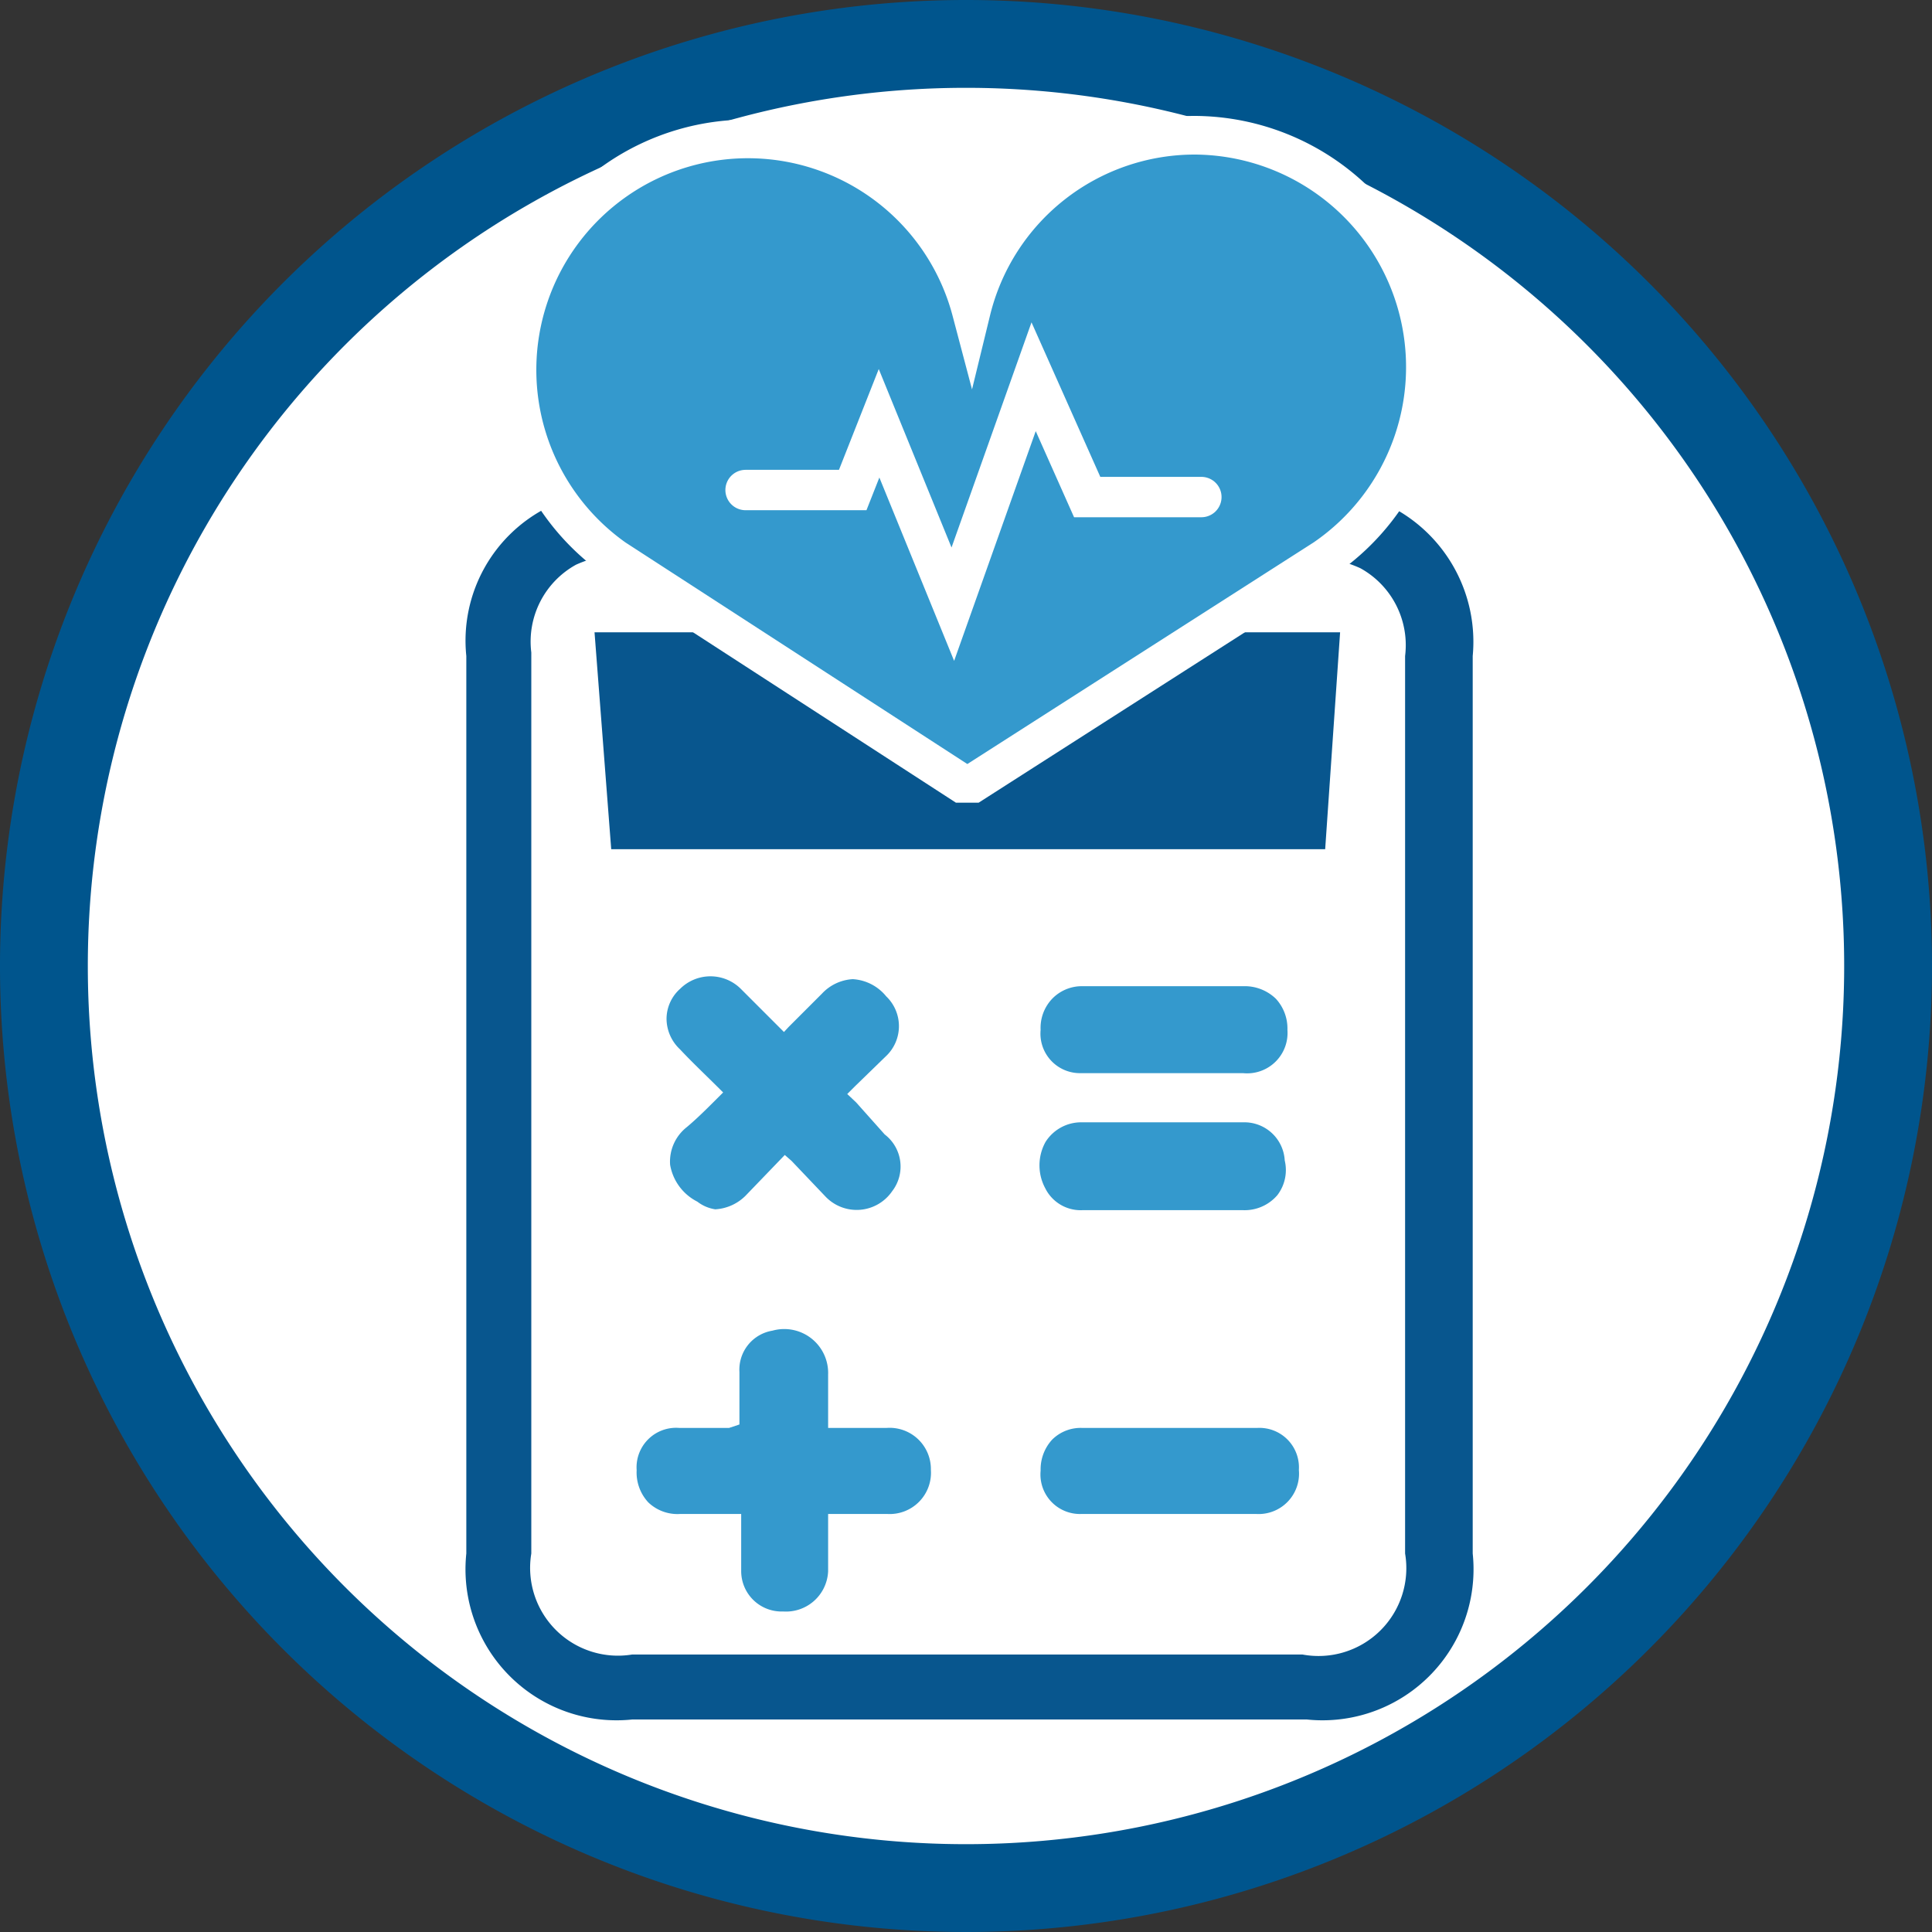 <svg id="f950196f-c1ff-4bdc-aec8-195caa276044" data-name="Layer 1" xmlns="http://www.w3.org/2000/svg" viewBox="0 0 22 22"><rect x="0" y="0" width="22" height="22" fill="#333333" stroke="none"/><title>calculator</title><circle cx="11" cy="11" r="10.5" fill="#fff"/><path d="M12,2A10,10,0,1,1,2,12,10,10,0,0,1,12,2m0-1A11,11,0,1,0,23,12,11,11,0,0,0,12,1Z" transform="translate(-1 -1)" fill="#00558d"/><polygon points="8.92 18.18 8.92 18.18 8.92 18.18 8.92 18.18" fill="#3076bb"/><path d="M12,20.58H8.2a1.72,1.72,0,0,1-1.89-1.89V8.47a1.7,1.7,0,0,1,.94-1.7,2.13,2.13,0,0,1,1-.2q3.8,0,7.59,0a2.2,2.2,0,0,1,1,.2,1.73,1.73,0,0,1,.93,1.7V18.69a1.72,1.72,0,0,1-1.89,1.89ZM12,7.3H8.22a1.5,1.5,0,0,0-.66.13,1,1,0,0,0-.51,1V18.69A1,1,0,0,0,8.2,19.84q3.83,0,7.63,0A1,1,0,0,0,17,18.69c0-1.29,0-2.58,0-3.86V11.2c0-.83,0-1.51,0-2.73a1,1,0,0,0-.51-1,1.47,1.47,0,0,0-.66-.13Z" transform="translate(-1 -1)" fill="#08568e"/><path d="M11.49,17.74a.36.36,0,0,1-.38.39h-.79v.76a.37.37,0,0,1-.4.35h0a.35.35,0,0,1-.37-.35v-.76H8.74a.37.37,0,0,1-.28-.1.39.39,0,0,1-.1-.29.34.34,0,0,1,.37-.37h.59l.21-.07v-.68a.34.34,0,0,1,.29-.36.39.39,0,0,1,.5.39v.72h.78A.36.36,0,0,1,11.49,17.74Z" transform="translate(-1 -1)" fill="#3499cd" stroke="#3499cd" stroke-miterlimit="10" stroke-width="0.22"/><path d="M11.07,14.5a.38.38,0,0,1-.59.05l-.39-.41L9.93,14l-.52.54a.42.42,0,0,1-.26.12A.33.33,0,0,1,9,14.59a.47.47,0,0,1-.26-.34.39.39,0,0,1,.15-.33c.12-.1.24-.22.37-.35l.13-.13-.11-.11c-.16-.16-.32-.31-.46-.46a.37.37,0,0,1-.12-.27.35.35,0,0,1,.12-.26.38.38,0,0,1,.54,0l.24.24.33.33.13-.14.38-.38a.41.41,0,0,1,.27-.13.42.42,0,0,1,.3.16.36.36,0,0,1,0,.53l-.35.34-.17.17.18.17L11,14A.35.35,0,0,1,11.07,14.5Z" transform="translate(-1 -1)" fill="#3499cd" stroke="#3499cd" stroke-miterlimit="10" stroke-width="0.22"/><path d="M15.55,12.73a.35.35,0,0,1-.39.38H13.31a.34.34,0,0,1-.35-.38.37.37,0,0,1,.1-.28.36.36,0,0,1,.25-.11h1.85a.4.4,0,0,1,.29.11A.39.39,0,0,1,15.55,12.73Z" transform="translate(-1 -1)" fill="#3499cd" stroke="#3499cd" stroke-miterlimit="10" stroke-width="0.22"/><path d="M15.46,14.54a.38.38,0,0,1-.31.13H13.33a.34.34,0,0,1-.33-.19.44.44,0,0,1,0-.42.37.37,0,0,1,.32-.17h1.84a.35.35,0,0,1,.36.34A.36.36,0,0,1,15.46,14.54Z" transform="translate(-1 -1)" fill="#3499cd" stroke="#3499cd" stroke-miterlimit="10" stroke-width="0.22"/><path d="M15.68,17.74a.35.35,0,0,1-.37.39h-2a.34.34,0,0,1-.35-.38.39.39,0,0,1,.1-.28.35.35,0,0,1,.26-.1h2A.34.34,0,0,1,15.68,17.74Z" transform="translate(-1 -1)" fill="#3499cd" stroke="#3499cd" stroke-miterlimit="10" stroke-width="0.22"/><polygon points="15.09 9.67 6.96 9.67 6.77 7.2 15.26 7.2 15.09 9.67" fill="#08568e"/><path d="M12,10" transform="translate(-1 -1)" fill="#3499cd" stroke="#3499cd" stroke-miterlimit="10" stroke-width="0.22"/><path d="M12.08,9.92l4-2.56a2.64,2.64,0,0,0-1.47-4.82,2.62,2.62,0,0,0-2.55,2A2.63,2.63,0,1,0,8,7.36l3.95,2.56Z" transform="translate(-1 -1)" fill="#3499cd" stroke="#fff" stroke-miterlimit="10" stroke-width="0.44"/><polyline points="8.49 5.58 9.71 5.58 10.01 4.82 10.85 6.88 11.77 4.29 12.38 5.66 13.68 5.66" fill="none" stroke="#fff" stroke-linecap="round" stroke-miterlimit="10" stroke-width="0.46"/></svg>